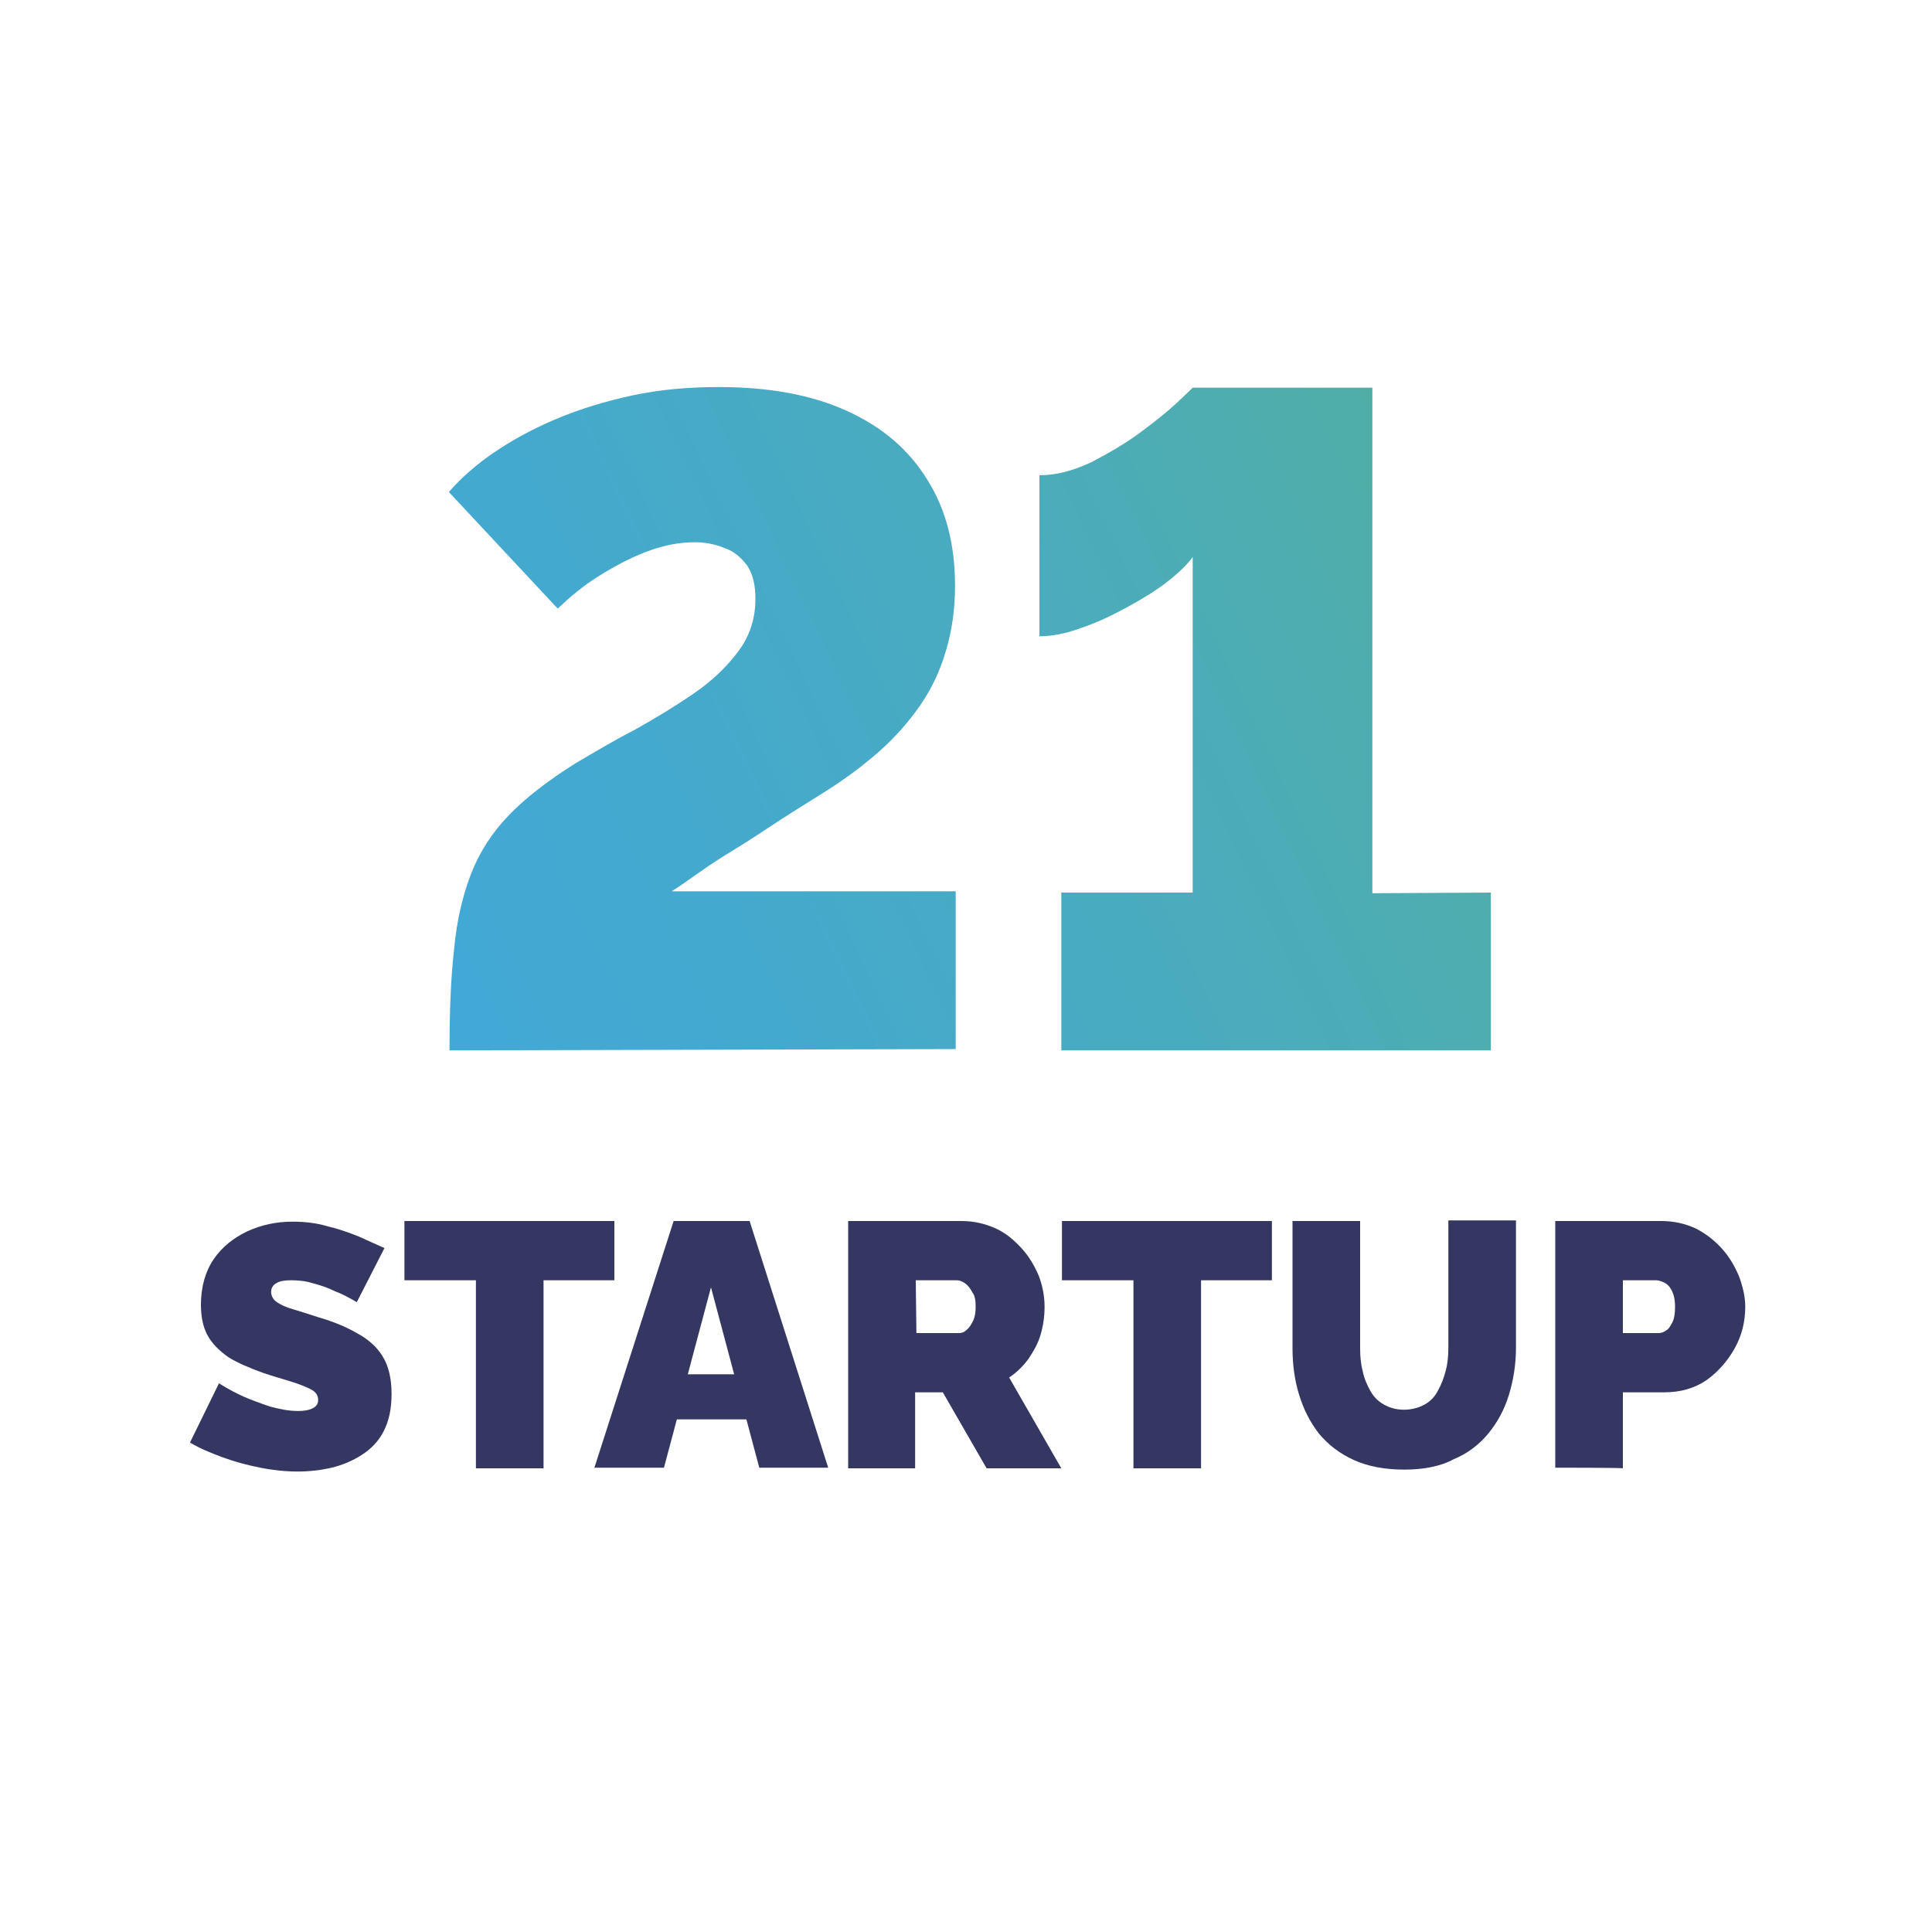 <?xml version="1.0" encoding="UTF-8"?> <svg xmlns="http://www.w3.org/2000/svg" xmlns:xlink="http://www.w3.org/1999/xlink" version="1.1" id="Livello_1" x="0px" y="0px" viewBox="0 0 300 300" style="enable-background:new 0 0 300 300;" xml:space="preserve"> <style type="text/css"> .st0{fill:url(#SVGID_1_);} .st1{fill:url(#SVGID_00000183228753504460760930000005369879212066562457_);} .st2{fill:#343761;} </style> <linearGradient id="SVGID_1_" gradientUnits="userSpaceOnUse" x1="-28.676" y1="117.826" x2="292.114" y2="269.296" gradientTransform="matrix(1 0 0 -1 0 300.866)"> <stop offset="0" style="stop-color:#40A8DF"></stop> <stop offset="0.21" style="stop-color:#41A8DA"></stop> <stop offset="0.41" style="stop-color:#44A9CE"></stop> <stop offset="0.62" style="stop-color:#4BACBA"></stop> <stop offset="0.83" style="stop-color:#53AF9E"></stop> <stop offset="1" style="stop-color:#5DB381"></stop> </linearGradient> <path class="st0" d="M69.8,163.1c0-6,0.2-11.2,0.7-15.6c0.4-4.4,1.3-8.3,2.6-11.7s3.3-6.5,5.9-9.2s6.1-5.4,10.4-8.1 c2.9-1.7,5.9-3.5,9.2-5.2c3.2-1.8,6.2-3.6,9.1-5.6c2.8-1.9,5.1-4.1,6.9-6.5c1.8-2.4,2.7-5.1,2.7-8.2c0-2.2-0.4-3.9-1.3-5.2 c-0.9-1.2-2-2.2-3.5-2.7c-1.4-0.6-3-0.9-4.6-0.9c-2.5,0-5,0.5-7.6,1.5c-2.6,1-5,2.3-7.4,3.8s-4.4,3.2-6.3,5L69.7,76.4 c1.9-2.2,4.3-4.3,7.1-6.2c2.8-1.9,6.1-3.7,9.7-5.2c3.6-1.5,7.5-2.7,11.7-3.6c4.2-0.9,8.7-1.3,13.4-1.3c7.8,0,14.4,1.2,19.9,3.7 c5.5,2.5,9.6,6,12.5,10.7c2.9,4.6,4.3,10.1,4.3,16.5c0,3.6-0.5,7-1.4,10c-0.9,3.1-2.2,5.9-4,8.5c-1.8,2.6-3.9,5-6.4,7.2 c-2.5,2.2-5.3,4.3-8.5,6.3c-3.7,2.3-6.7,4.2-9.1,5.8s-4.5,2.9-6.3,4s-3.2,2.1-4.5,3c-1.3,0.9-2.5,1.8-3.8,2.6h44.1v24.5L69.8,163.1 L69.8,163.1z"></path> <linearGradient id="SVGID_00000023980133808034984970000015179387707164903298_" gradientUnits="userSpaceOnUse" x1="-13.035" y1="84.712" x2="307.755" y2="236.182" gradientTransform="matrix(1 0 0 -1 0 300.866)"> <stop offset="0" style="stop-color:#40A8DF"></stop> <stop offset="0.21" style="stop-color:#41A8DA"></stop> <stop offset="0.41" style="stop-color:#44A9CE"></stop> <stop offset="0.62" style="stop-color:#4BACBA"></stop> <stop offset="0.83" style="stop-color:#53AF9E"></stop> <stop offset="1" style="stop-color:#5DB381"></stop> </linearGradient> <path style="fill:url(#SVGID_00000023980133808034984970000015179387707164903298_);" d="M231.5,138.6v24.5h-66.7v-24.5h20.4V86.5 c-0.8,1.1-2.1,2.4-3.9,3.8c-1.8,1.4-3.9,2.7-6.3,4c-2.4,1.3-4.7,2.4-7.1,3.2c-2.4,0.9-4.6,1.3-6.5,1.3V73.8c2.6,0,5.2-0.7,8-2 c2.7-1.4,5.3-2.9,7.6-4.6c2.3-1.7,4.3-3.3,5.8-4.7s2.3-2.2,2.4-2.3h27.9v78.5L231.5,138.6L231.5,138.6z"></path> <path class="st2" d="M55.4,202.2c-1.2-0.7-2.3-1.3-3.4-1.7c-1-0.5-2.1-0.9-3.3-1.2c-1.2-0.4-2.4-0.5-3.5-0.5c-0.9,0-1.7,0.1-2.2,0.4 c-0.6,0.3-0.9,0.8-0.9,1.4c0,0.6,0.3,1.2,0.9,1.6c0.6,0.4,1.4,0.8,2.5,1.1c1,0.3,2.3,0.7,3.8,1.2c2.4,0.7,4.4,1.5,6.1,2.5 c1.7,0.9,3.1,2.1,4,3.6c0.9,1.4,1.4,3.4,1.4,5.8c0,2.4-0.4,4.2-1.2,5.8c-0.8,1.6-2,2.8-3.4,3.7c-1.4,0.9-3,1.6-4.7,2 c-1.7,0.4-3.5,0.6-5.3,0.6c-1.8,0-3.8-0.2-5.8-0.6c-2-0.4-3.9-0.9-5.8-1.6c-1.9-0.7-3.6-1.4-5.1-2.3l4.5-9.2 c1.4,0.9,2.8,1.6,3.9,2.1c1.2,0.5,2.5,1,4,1.5c1.5,0.4,2.9,0.7,4.4,0.7c1.1,0,1.9-0.2,2.4-0.5c0.5-0.3,0.7-0.7,0.7-1.2 c0-0.8-0.4-1.3-1.2-1.7s-1.8-0.8-3.1-1.2c-1.3-0.4-2.7-0.8-4.2-1.3c-2.2-0.8-4.1-1.6-5.5-2.5c-1.4-1-2.5-2.1-3.2-3.4 c-0.7-1.3-1-2.9-1-4.7c0-2.8,0.7-5.2,2-7.1c1.3-1.9,3.1-3.3,5.2-4.3c2.2-1,4.5-1.5,7-1.5c1.9,0,3.7,0.2,5.4,0.7 c1.7,0.4,3.4,1,4.9,1.6c1.5,0.7,2.9,1.3,4,1.8L55.4,202.2L55.4,202.2z"></path> <path class="st2" d="M95.4,198.8h-11v29.2H73.9v-29.2H62.8v-9.2h32.6C95.4,189.6,95.4,198.8,95.4,198.8z"></path> <path class="st2" d="M104.6,189.6h11.8l12.2,38.3h-10.7l-2-7.5h-10.8l-2,7.5H92.3L104.6,189.6L104.6,189.6z M114,213.4l-3.6-13.5 l-3.6,13.5C106.9,213.4,114,213.4,114,213.4z"></path> <path class="st2" d="M131.7,227.9v-38.3h17.6c1.9,0,3.6,0.4,5.2,1.1s2.9,1.8,4.1,3.1c1.2,1.3,2,2.7,2.7,4.3c0.6,1.6,0.9,3.2,0.9,4.8 c0,1.5-0.2,2.9-0.6,4.3s-1.1,2.6-1.9,3.8c-0.8,1.1-1.8,2.1-3,2.9l8.1,14.1h-11.6l-6.8-11.8h-4.3v11.8H131.7L131.7,227.9z M142.3,207 h6.6c0.4,0,0.8-0.1,1.2-0.5c0.4-0.3,0.7-0.8,1-1.4c0.3-0.6,0.4-1.4,0.4-2.2c0-0.9-0.1-1.7-0.5-2.2c-0.3-0.6-0.7-1.1-1.1-1.4 c-0.4-0.3-0.9-0.5-1.3-0.5h-6.4L142.3,207L142.3,207z"></path> <path class="st2" d="M197.5,198.8h-11v29.2H176v-29.2h-11.1v-9.2h32.6C197.5,189.6,197.5,198.8,197.5,198.8z"></path> <path class="st2" d="M218.1,228.2c-3.1,0-5.7-0.5-7.9-1.5c-2.2-1-4-2.4-5.4-4.1c-1.4-1.8-2.4-3.8-3.1-6.1c-0.7-2.3-1-4.7-1-7.2 v-19.7h10.5v19.7c0,1.3,0.1,2.5,0.4,3.6c0.2,1.1,0.7,2.2,1.2,3.1c0.5,0.9,1.2,1.6,2.1,2.1s1.9,0.8,3.1,0.8s2.3-0.3,3.2-0.8 c0.9-0.5,1.6-1.2,2.1-2.2c0.5-0.9,0.9-1.9,1.2-3.1c0.3-1.1,0.4-2.3,0.4-3.6v-19.7h10.5v19.7c0,2.7-0.4,5.1-1.1,7.4 c-0.7,2.3-1.8,4.3-3.2,6c-1.4,1.7-3.2,3.1-5.4,4C223.7,227.7,221,228.2,218.1,228.2L218.1,228.2z"></path> <path class="st2" d="M241.5,227.9v-38.3H258c1.9,0,3.6,0.4,5.2,1.1c1.6,0.8,2.9,1.8,4.1,3.1c1.2,1.3,2,2.7,2.7,4.3 c0.6,1.6,1,3.2,1,4.8c0,2.3-0.5,4.4-1.6,6.4c-1.1,2-2.6,3.7-4.4,5c-1.9,1.3-4.1,1.9-6.6,1.9H252v11.8 C252,227.9,241.5,227.9,241.5,227.9z M252,207h5.5c0.4,0,0.8-0.1,1.2-0.4c0.4-0.2,0.7-0.7,1-1.3c0.3-0.6,0.4-1.4,0.4-2.4 c0-1.1-0.2-1.9-0.5-2.5s-0.7-1-1.1-1.2c-0.4-0.2-0.9-0.4-1.3-0.4H252L252,207L252,207z"></path> </svg> 
